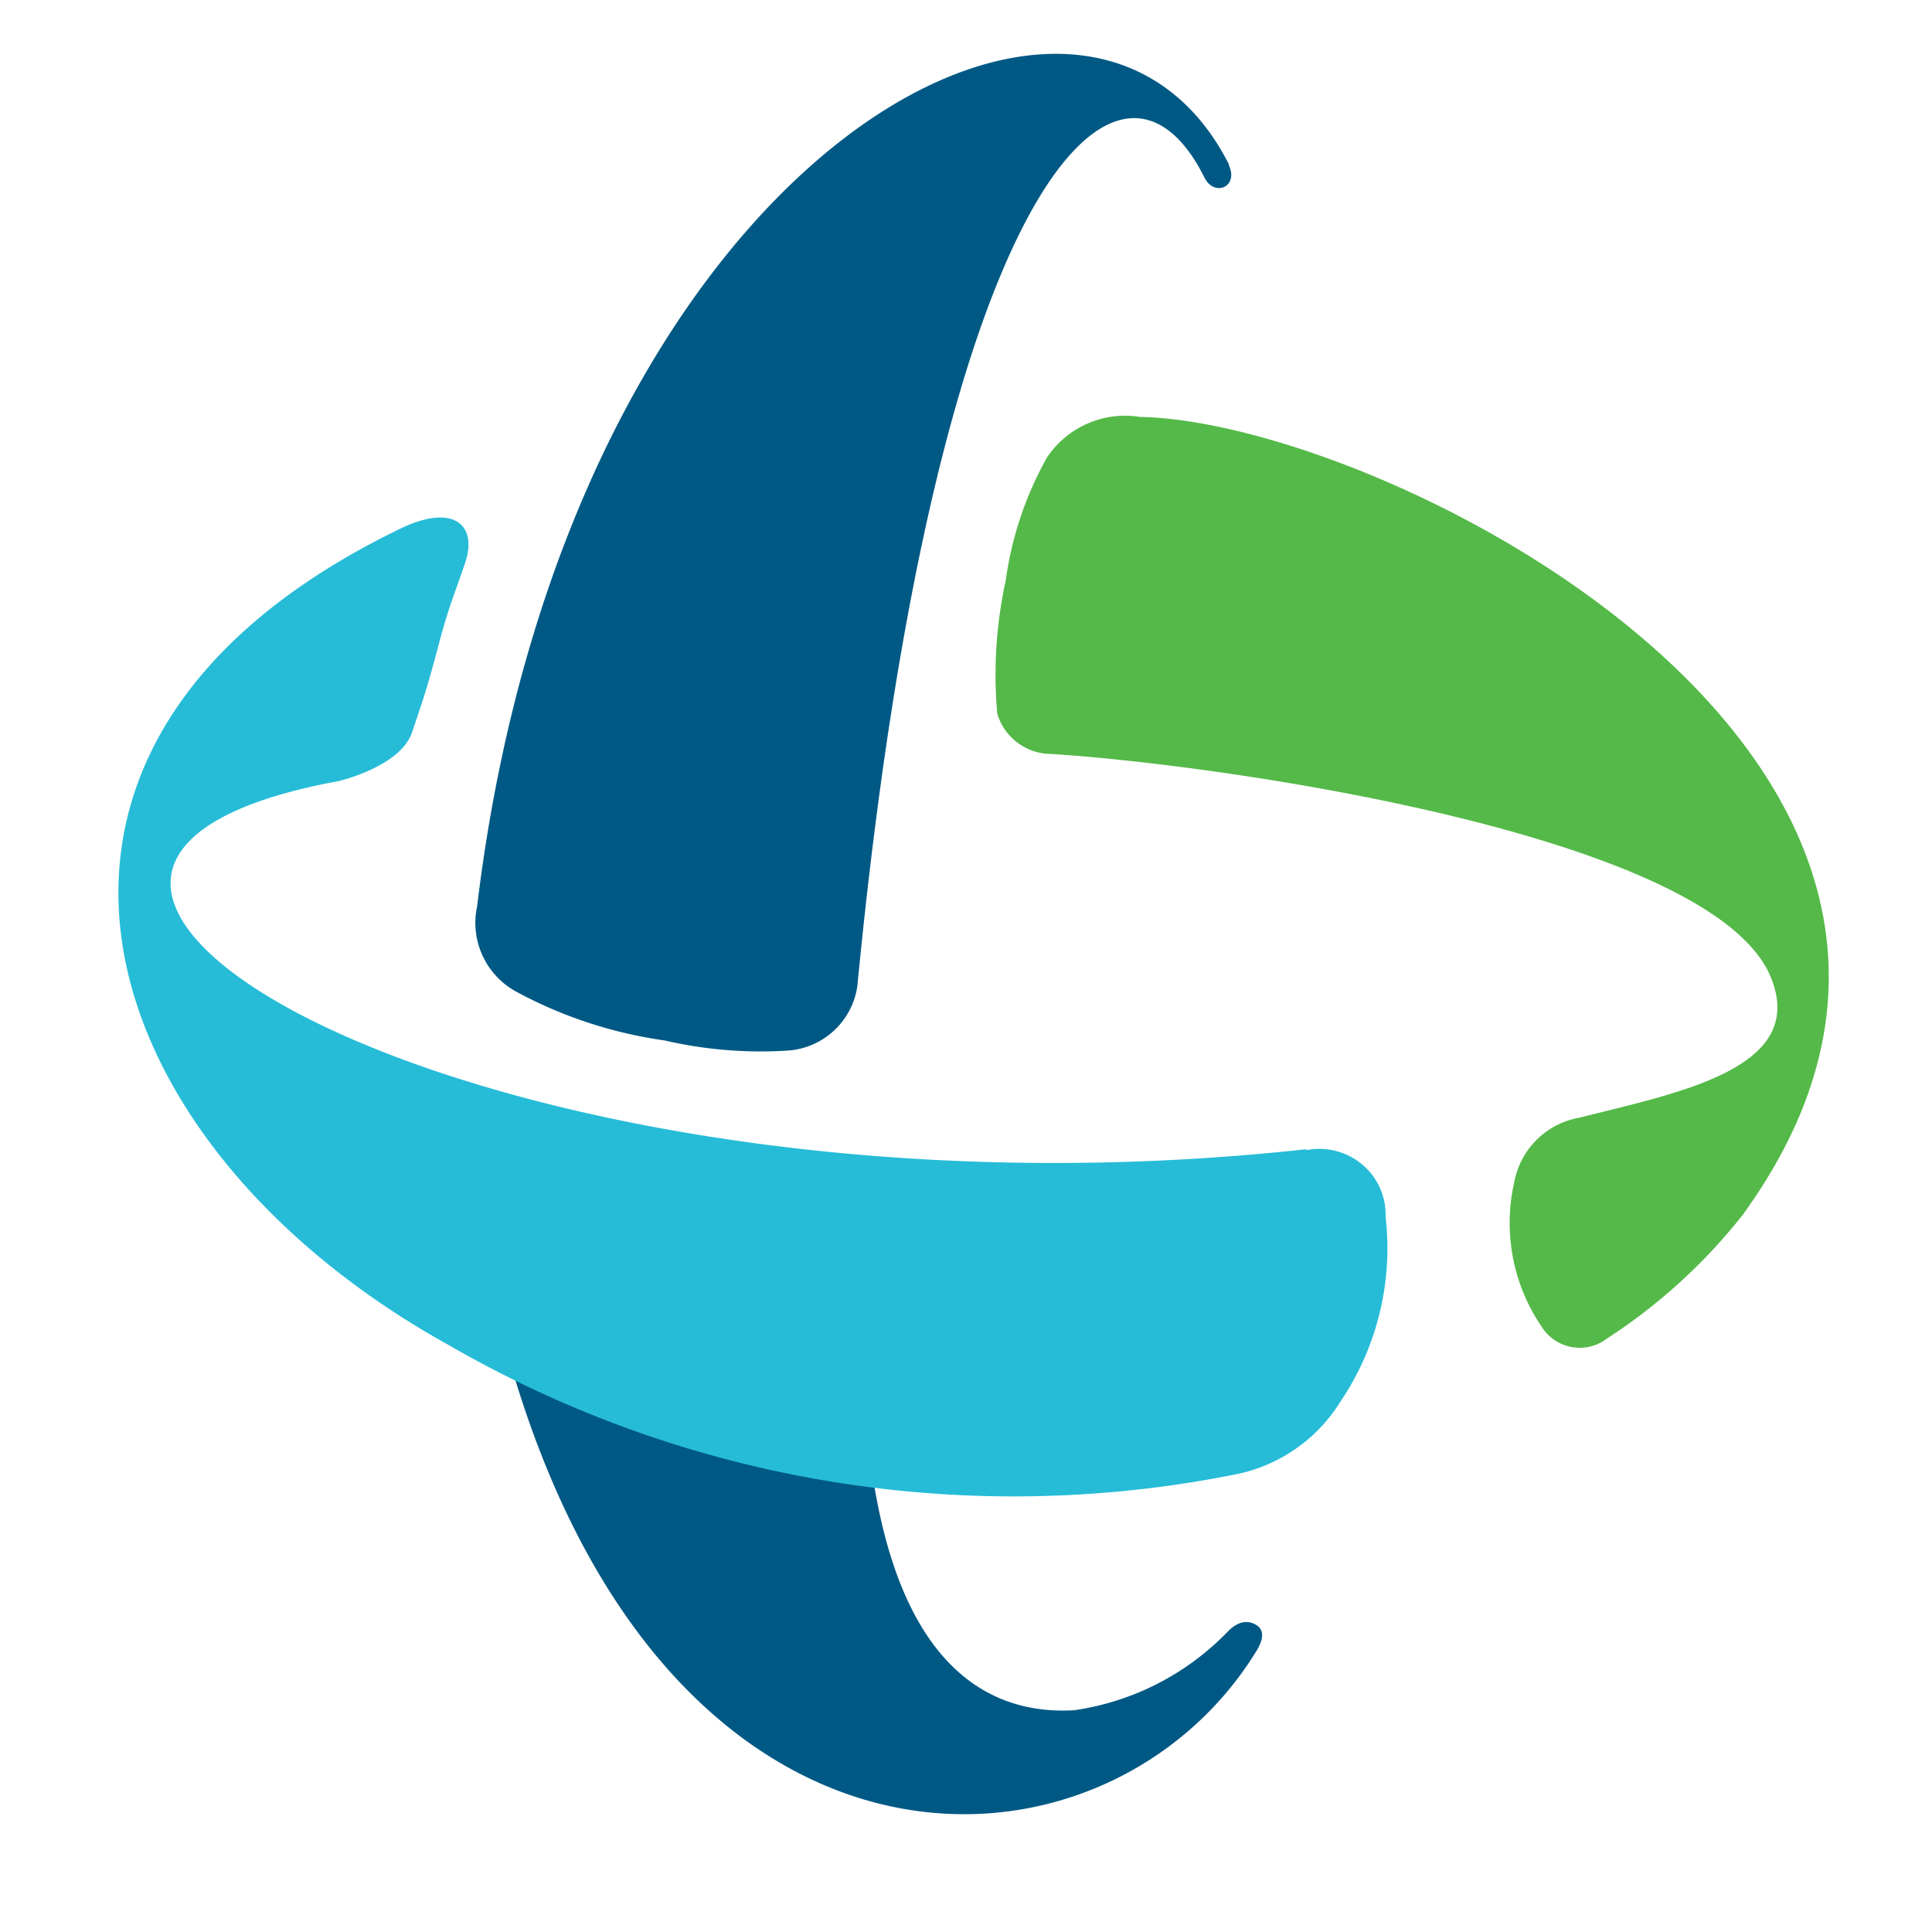 <svg xmlns="http://www.w3.org/2000/svg" width="64" height="64" fill="none"><path fill="#005984" d="M40.714 54.004a8.818 8.818 0 0 1-5.125 2.649c-2.97.177-5.866-1.633-6.743-8.21l-12.002-3.501c5.244 18.494 19.755 17.846 24.747 9.798.34-.529.237-.794 0-.926-.239-.132-.534-.132-.877.19Zm0-48.55c-4.827-9.563-21.938-.118-24.909 24.57a2.596 2.596 0 0 0 1.321 2.84 14.588 14.588 0 0 0 4.888 1.602 14.11 14.11 0 0 0 4.01.34 2.501 2.501 0 0 0 2.376-2.134C30.955 6.19 37.06.187 39.898 5.88c.325.662 1.159.31.801-.426h.015Z"/><path fill="#54B948" d="M37.76 13.81a3.115 3.115 0 0 0-3.075 1.34 11.526 11.526 0 0 0-1.368 4.075 14.632 14.632 0 0 0-.282 4.413 1.869 1.869 0 0 0 1.784 1.338c5.465.34 21.507 2.605 23.765 7.225 1.486 3.178-2.971 3.987-6.268 4.825a2.659 2.659 0 0 0-2.154 2.134 6.098 6.098 0 0 0 .892 4.767 1.494 1.494 0 0 0 2.034.514l.194-.132a18.596 18.596 0 0 0 4.455-4.075C68.462 25.418 45.974 13.97 37.76 13.81Z"/><path fill="#26BCD7" d="M43.27 38.07c-26.9 2.943-48.127-9.238-32.055-12.195 0 0 2.05-.472 2.437-1.62.385-1.146.504-1.47.95-3.163.282-1.043.534-1.632.803-2.441.43-1.25-.372-2.001-2.154-1.133-14.69 7.106-10.397 20.377 1.59 27.026a37.43 37.43 0 0 0 26.023 4.31 5.305 5.305 0 0 0 3.55-2.44 9.058 9.058 0 0 0 1.485-6.107 2.164 2.164 0 0 0-.776-1.733 2.213 2.213 0 0 0-1.853-.474v-.03Z"/></svg>